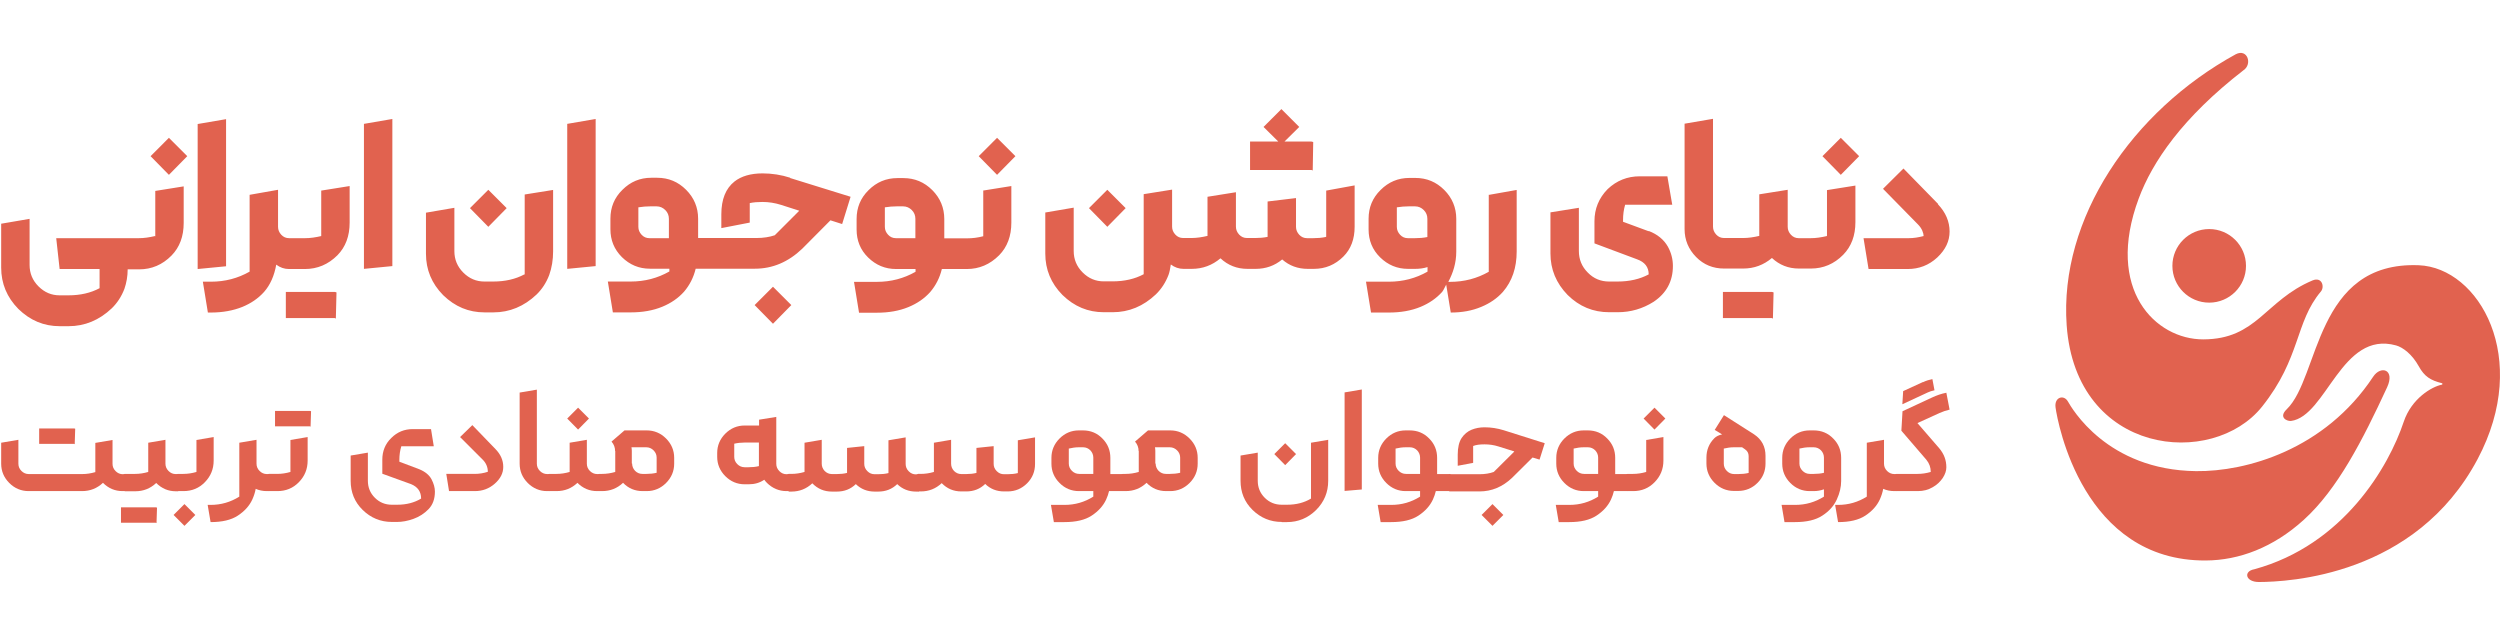 <svg width="189" height="48" viewBox="0 0 189 48" fill="none" xmlns="http://www.w3.org/2000/svg">
<path d="M11.714 17.846C11.297 17.945 10.892 18.006 10.499 18.006H4.25L4.508 20.338H7.528V21.787C6.865 22.143 6.08 22.327 5.171 22.327H4.508C3.894 22.327 3.367 22.106 2.912 21.652C2.458 21.198 2.237 20.658 2.237 20.032V16.545L0.089 16.913V20.228C0.089 21.431 0.519 22.474 1.39 23.358C2.286 24.23 3.317 24.66 4.521 24.66H5.183C6.411 24.66 7.504 24.205 8.449 23.309C8.866 22.904 9.185 22.413 9.406 21.836C9.566 21.37 9.652 20.879 9.652 20.363H10.524C11.457 20.363 12.279 20.019 12.966 19.32C13.58 18.694 13.887 17.871 13.887 16.852V14.09L11.739 14.434V17.871L11.714 17.846ZM11.383 11.807L12.77 13.218L14.157 11.807L12.77 10.419L11.383 11.807ZM17.091 9.008L14.943 9.376V20.338L17.091 20.13V9.008ZM24.285 17.846C23.867 17.945 23.462 18.006 23.07 18.006H21.854C21.621 18.006 21.425 17.92 21.265 17.748C21.105 17.576 21.02 17.38 21.02 17.147V14.348L18.871 14.728V20.535C17.987 21.038 17.017 21.296 15.95 21.296H15.336L15.716 23.628H15.937C16.833 23.628 17.631 23.481 18.331 23.199C18.982 22.929 19.522 22.56 19.964 22.069C20.43 21.541 20.737 20.842 20.884 20.007C21.179 20.228 21.498 20.338 21.842 20.338H23.057C23.99 20.338 24.813 19.995 25.512 19.295C26.126 18.669 26.433 17.846 26.433 16.828V14.065L24.285 14.409V17.846ZM21.609 22.069V24.046H25.304L25.39 24.083L25.439 22.106C25.439 22.106 25.341 22.069 25.304 22.069H21.609ZM27.514 20.326L29.662 20.117V8.995L27.514 9.364V20.326ZM39.642 20.744C38.979 21.1 38.194 21.284 37.285 21.284H36.622C36.008 21.284 35.481 21.063 35.026 20.608C34.572 20.154 34.351 19.614 34.351 18.988V15.71L32.203 16.079V19.184C32.203 20.388 32.633 21.431 33.504 22.315C34.4 23.186 35.432 23.616 36.635 23.616H37.297C38.525 23.616 39.618 23.162 40.563 22.266C40.98 21.861 41.3 21.37 41.52 20.793C41.717 20.24 41.815 19.639 41.815 19V14.36L39.667 14.704V20.756L39.642 20.744ZM36.917 17.147L38.304 15.735L36.917 14.348L35.53 15.735L36.917 17.147ZM42.883 20.326L45.031 20.117V8.995L42.883 9.364V20.326ZM57.05 23.064L58.437 24.476L59.824 23.064L58.437 21.677L57.05 23.064ZM59.714 13.452L64.305 14.876L63.666 16.938L62.782 16.656L60.647 18.804C59.591 19.811 58.4 20.314 57.074 20.314H52.593C52.434 20.977 52.139 21.554 51.71 22.057C51.268 22.548 50.727 22.916 50.077 23.186C49.365 23.481 48.567 23.616 47.683 23.616H46.333L45.952 21.284H47.683C48.751 21.284 49.721 21.026 50.605 20.523V20.314H49.132C48.309 20.314 47.609 20.019 47.02 19.442C46.431 18.853 46.148 18.153 46.148 17.331V16.533C46.148 15.674 46.443 14.949 47.057 14.348C47.658 13.746 48.383 13.439 49.23 13.439H49.684C50.543 13.439 51.268 13.746 51.869 14.348C52.471 14.949 52.778 15.686 52.778 16.533V17.994H57.185C57.712 17.994 58.179 17.92 58.572 17.785L60.425 15.931L59.051 15.489C58.584 15.342 58.118 15.268 57.639 15.268C57.283 15.268 56.964 15.293 56.681 15.354V16.828L54.533 17.245V16.201C54.533 15.072 54.864 14.249 55.527 13.722C56.043 13.317 56.755 13.108 57.651 13.108C58.363 13.108 59.063 13.218 59.75 13.439L59.714 13.452ZM50.568 16.545C50.568 16.287 50.482 16.066 50.298 15.882C50.114 15.698 49.893 15.6 49.635 15.6H49.168C48.874 15.6 48.579 15.624 48.26 15.674V17.147C48.26 17.38 48.346 17.576 48.505 17.748C48.665 17.92 48.861 18.006 49.095 18.006H50.568V16.545ZM74.31 14.409L76.458 14.065V16.828C76.458 17.846 76.151 18.669 75.537 19.295C74.838 19.995 74.027 20.338 73.094 20.338H71.204C71.044 21.001 70.75 21.578 70.32 22.082C69.878 22.573 69.338 22.941 68.687 23.211C67.975 23.506 67.177 23.641 66.293 23.641H64.943L64.563 21.308H66.293C67.362 21.308 68.331 21.05 69.215 20.547V20.338H67.742C66.92 20.338 66.22 20.044 65.631 19.467C65.041 18.89 64.759 18.178 64.759 17.355V16.557C64.759 15.698 65.054 14.974 65.667 14.372C66.269 13.771 66.993 13.464 67.84 13.464H68.294C69.154 13.464 69.878 13.771 70.48 14.372C71.081 14.974 71.388 15.71 71.388 16.557V18.018H73.119C73.512 18.018 73.917 17.969 74.334 17.859V14.421L74.31 14.409ZM69.203 16.545C69.203 16.287 69.117 16.066 68.933 15.882C68.749 15.698 68.528 15.6 68.27 15.6H67.803C67.509 15.6 67.214 15.624 66.895 15.674V17.147C66.895 17.38 66.981 17.576 67.141 17.748C67.3 17.92 67.496 18.006 67.73 18.006H69.203V16.545ZM73.991 11.807L75.378 13.218L76.765 11.807L75.378 10.419L73.991 11.807ZM83.713 17.147L85.1 15.735L83.713 14.348L82.326 15.735L83.713 17.147ZM94.492 12.85H99.144L99.242 12.887L99.279 10.739C99.279 10.739 99.181 10.702 99.144 10.702H97.106L98.223 9.597L96.873 8.247L95.523 9.597L96.64 10.702H94.504V12.85H94.492ZM100.212 17.92C99.905 17.982 99.598 18.006 99.279 18.006H98.813C98.579 18.006 98.383 17.92 98.223 17.748C98.064 17.576 97.978 17.38 97.978 17.147V14.974L95.83 15.232V17.908C95.523 17.969 95.216 17.994 94.897 17.994H94.27C94.037 17.994 93.841 17.908 93.681 17.736C93.522 17.564 93.436 17.368 93.436 17.134V14.532L91.287 14.876V17.834C90.87 17.932 90.465 17.994 90.072 17.994H89.446C89.213 17.994 89.016 17.908 88.857 17.736C88.697 17.564 88.611 17.368 88.611 17.134V14.335L86.463 14.679V20.731C85.8 21.087 85.014 21.271 84.106 21.271H83.443C82.829 21.271 82.301 21.05 81.847 20.596C81.393 20.142 81.172 19.602 81.172 18.976V15.698L79.024 16.066V19.172C79.024 20.375 79.453 21.419 80.325 22.303C81.221 23.174 82.252 23.604 83.455 23.604H84.118C85.346 23.604 86.438 23.15 87.384 22.253C87.801 21.848 88.12 21.357 88.341 20.78C88.415 20.584 88.464 20.326 88.513 19.995C88.808 20.216 89.127 20.326 89.471 20.326H90.097C90.919 20.326 91.644 20.056 92.269 19.528C92.834 20.056 93.509 20.326 94.307 20.326H94.933C95.682 20.326 96.358 20.093 96.934 19.614C97.475 20.093 98.125 20.326 98.862 20.326H99.328C100.188 20.326 100.936 20.019 101.562 19.393C102.127 18.828 102.41 18.08 102.41 17.147V14.016L100.261 14.409V17.896L100.212 17.92ZM112.513 14.741L114.661 14.36V19.013C114.661 20.24 114.317 21.259 113.618 22.069C113.176 22.56 112.635 22.929 111.985 23.199C111.285 23.493 110.524 23.628 109.677 23.628L109.333 21.517C109.223 21.701 109.161 21.898 109.026 22.069C108.584 22.56 108.044 22.929 107.394 23.199C106.682 23.493 105.884 23.628 105 23.628H103.649L103.269 21.296H105C106.068 21.296 107.038 21.038 107.921 20.535V20.191C107.615 20.289 107.308 20.326 106.989 20.326H106.448C105.626 20.326 104.926 20.032 104.337 19.455C103.748 18.878 103.465 18.166 103.465 17.343V16.545C103.465 15.686 103.76 14.962 104.374 14.36C104.975 13.758 105.7 13.452 106.547 13.452H107.001C107.86 13.452 108.584 13.758 109.186 14.36C109.787 14.962 110.094 15.698 110.094 16.545V19.013C110.094 19.896 109.849 20.633 109.493 21.308H109.628C110.696 21.308 111.666 21.05 112.55 20.547V14.741H112.513ZM107.909 16.545C107.909 16.287 107.823 16.066 107.639 15.882C107.455 15.698 107.234 15.6 106.976 15.6H106.51C106.215 15.6 105.92 15.624 105.601 15.674V17.147C105.601 17.38 105.687 17.576 105.847 17.748C106.006 17.92 106.203 18.006 106.436 18.006H106.976C107.295 18.006 107.615 17.982 107.909 17.92V16.545ZM124.629 17.478L122.702 16.766V16.643C122.702 16.238 122.751 15.845 122.861 15.477H126.421L126.053 13.329H123.966C123.033 13.329 122.223 13.648 121.536 14.299C120.873 14.974 120.541 15.784 120.541 16.729V18.399L123.758 19.602C124.347 19.811 124.641 20.191 124.641 20.744C123.979 21.1 123.193 21.284 122.284 21.284H121.646C121.02 21.284 120.48 21.063 120.038 20.608C119.584 20.154 119.363 19.614 119.363 18.976V15.71L117.214 16.054V19.16C117.214 20.363 117.644 21.407 118.516 22.303C119.4 23.174 120.443 23.604 121.658 23.604H122.297C123.267 23.604 124.175 23.346 125.01 22.818C125.98 22.168 126.471 21.271 126.471 20.105C126.471 19.602 126.348 19.111 126.09 18.644C125.783 18.104 125.292 17.711 124.654 17.466L124.629 17.478ZM130.252 22.069V24.046H133.947L134.033 24.083L134.082 22.106C134.082 22.106 133.983 22.069 133.947 22.069H130.252ZM137.777 11.807L139.164 13.218L140.551 11.807L139.164 10.419L137.777 11.807ZM138.108 17.846C137.691 17.945 137.286 18.006 136.893 18.006H135.984C135.751 18.006 135.555 17.92 135.395 17.748C135.236 17.576 135.15 17.38 135.15 17.147V14.348L133.001 14.691V17.834C132.584 17.932 132.179 17.994 131.786 17.994H130.337C130.104 17.994 129.908 17.908 129.748 17.736C129.589 17.564 129.503 17.368 129.503 17.134V8.983L127.354 9.351V17.319C127.354 18.141 127.649 18.841 128.226 19.43C128.803 20.019 129.515 20.302 130.337 20.302H131.786C132.609 20.302 133.333 20.032 133.959 19.504C134.524 20.032 135.199 20.302 135.997 20.302H136.905C137.838 20.302 138.661 19.958 139.348 19.258C139.962 18.632 140.269 17.81 140.269 16.791V14.029L138.12 14.372V17.81L138.108 17.846ZM146.53 15.428L143.902 12.74L142.356 14.274L144.995 16.963C145.142 17.11 145.253 17.269 145.327 17.441C145.4 17.613 145.425 17.748 145.425 17.846C145.044 17.945 144.676 18.006 144.308 18.006H140.883L141.263 20.338H144.222C145.069 20.338 145.818 20.056 146.456 19.467C147.082 18.878 147.389 18.227 147.389 17.503C147.389 16.754 147.094 16.054 146.505 15.44L146.53 15.428Z" fill="#E1624F"/>
<path d="M9.428 35.827L9.71 35.986V36.968L9.428 37.127H9.268C8.691 37.127 8.201 36.919 7.783 36.502C7.342 36.919 6.814 37.127 6.2 37.127H2.163C1.598 37.127 1.107 36.919 0.702 36.514C0.297 36.109 0.089 35.618 0.089 35.053V33.47L1.39 33.249V35.053C1.39 35.262 1.463 35.446 1.623 35.606C1.77 35.753 1.954 35.839 2.175 35.839H6.213C6.544 35.839 6.875 35.79 7.207 35.691V33.483L8.507 33.262V35.066C8.507 35.274 8.581 35.458 8.741 35.618C8.888 35.765 9.072 35.851 9.293 35.851H9.452L9.428 35.827ZM5.587 33.556H2.961V32.39H5.587C5.587 32.39 5.66 32.39 5.685 32.415L5.648 33.581L5.587 33.556Z" fill="#E1624F"/>
<path d="M9.428 37.127L9.146 36.968V35.986L9.428 35.827H10.213C10.544 35.827 10.876 35.778 11.207 35.679V33.47L12.508 33.249V35.053C12.508 35.262 12.582 35.446 12.741 35.606C12.901 35.765 13.072 35.839 13.293 35.839H13.453L13.735 35.998V36.98L13.453 37.14H13.293C12.717 37.14 12.226 36.931 11.809 36.514C11.367 36.931 10.839 37.14 10.225 37.14H9.44L9.428 37.127ZM11.772 39.52H9.146V38.355H11.772C11.772 38.355 11.845 38.355 11.87 38.379L11.833 39.545L11.772 39.52Z" fill="#E1624F"/>
<path d="M13.944 38.109L14.767 38.931L13.944 39.754L13.122 38.931L13.944 38.109ZM13.441 37.127L13.159 36.968V35.986L13.441 35.827H13.858C14.19 35.827 14.521 35.777 14.852 35.679V33.262L16.153 33.041V34.82C16.153 35.458 15.932 35.998 15.491 36.452C15.049 36.906 14.509 37.127 13.871 37.127H13.453H13.441Z" fill="#E1624F"/>
<path d="M20.325 35.827L20.608 35.986V36.968L20.325 37.127H20.166C19.859 37.127 19.577 37.066 19.331 36.956C19.282 37.226 19.196 37.496 19.073 37.766C18.853 38.244 18.485 38.649 17.981 38.98C17.478 39.312 16.791 39.471 15.92 39.471L15.699 38.17H15.92C16.705 38.17 17.429 37.962 18.092 37.545V33.47L19.393 33.249V35.053C19.393 35.262 19.466 35.446 19.626 35.606C19.773 35.753 19.957 35.839 20.178 35.839H20.337L20.325 35.827Z" fill="#E1624F"/>
<path d="M20.325 37.127L20.043 36.968V35.986L20.325 35.826H20.963C21.295 35.826 21.626 35.777 21.957 35.679V33.262L23.258 33.041V34.82C23.258 35.458 23.037 35.998 22.596 36.452C22.154 36.906 21.614 37.127 20.976 37.127H20.337H20.325ZM23.418 32.231H20.792V31.065H23.418C23.418 31.065 23.491 31.065 23.516 31.09L23.479 32.255L23.418 32.231Z" fill="#E1624F"/>
<path d="M32.781 33.74H30.339C30.241 34.059 30.192 34.403 30.192 34.759V34.906L31.689 35.471C32.143 35.655 32.45 35.912 32.622 36.231C32.794 36.563 32.879 36.87 32.879 37.164C32.879 37.716 32.72 38.158 32.401 38.489C32.082 38.821 31.701 39.066 31.259 39.226C30.818 39.385 30.4 39.459 30.02 39.459H29.627C28.768 39.459 28.032 39.152 27.418 38.551C26.805 37.95 26.51 37.213 26.51 36.342V34.44L27.811 34.219V36.342C27.811 36.845 27.983 37.275 28.339 37.63C28.695 37.986 29.124 38.158 29.627 38.158H30.02C30.732 38.158 31.333 37.999 31.836 37.692C31.836 37.164 31.578 36.808 31.075 36.6L28.903 35.814V34.747C28.903 34.108 29.124 33.556 29.578 33.114C30.032 32.66 30.572 32.44 31.21 32.44H32.585L32.794 33.74H32.781Z" fill="#E1624F"/>
<path d="M35.702 32.133L37.457 33.949C37.85 34.354 38.046 34.796 38.046 35.299C38.046 35.765 37.838 36.182 37.408 36.563C36.978 36.943 36.475 37.127 35.899 37.127H33.947L33.739 35.826H35.899C36.218 35.826 36.549 35.777 36.88 35.667C36.88 35.336 36.758 35.029 36.525 34.783L34.782 33.041L35.702 32.145V32.133Z" fill="#E1624F"/>
<path d="M41.519 35.826L41.801 35.986V36.968L41.519 37.127H41.359C40.795 37.127 40.304 36.919 39.899 36.514C39.494 36.109 39.285 35.618 39.285 35.053V29.678L40.586 29.457V35.053C40.586 35.262 40.66 35.446 40.819 35.605C40.966 35.753 41.151 35.839 41.371 35.839H41.531L41.519 35.826Z" fill="#E1624F"/>
<path d="M45.298 35.827L45.581 35.986V36.968L45.298 37.127H45.139C44.562 37.127 44.071 36.919 43.654 36.502C43.212 36.919 42.697 37.127 42.071 37.127H41.519L41.236 36.968V35.986L41.519 35.827H42.071C42.402 35.827 42.733 35.777 43.065 35.679V33.47L44.366 33.249V35.053C44.366 35.262 44.439 35.446 44.599 35.606C44.746 35.753 44.93 35.839 45.151 35.839H45.311L45.298 35.827ZM43.703 30.82L44.525 31.642L43.703 32.476L42.881 31.642L43.703 30.82Z" fill="#E1624F"/>
<path d="M46.501 34.096C46.501 33.838 46.415 33.593 46.231 33.384L47.213 32.538H48.894C49.459 32.538 49.949 32.746 50.354 33.151C50.759 33.556 50.968 34.047 50.968 34.612V35.053C50.968 35.618 50.759 36.109 50.354 36.514C49.949 36.919 49.459 37.127 48.894 37.127H48.587C47.998 37.127 47.507 36.919 47.102 36.501C46.66 36.919 46.133 37.127 45.519 37.127H45.311L45.028 36.968V35.986L45.311 35.827H45.519C45.85 35.827 46.182 35.777 46.513 35.679V34.096H46.501ZM47.789 35.041C47.789 35.25 47.863 35.434 48.01 35.593C48.158 35.741 48.342 35.827 48.563 35.827H48.869C49.127 35.827 49.397 35.802 49.642 35.741V34.599C49.642 34.391 49.569 34.207 49.409 34.047C49.262 33.9 49.078 33.814 48.857 33.814H47.74C47.753 33.9 47.765 33.998 47.765 34.084V35.041H47.789Z" fill="#E1624F"/>
<path d="M59.62 35.827L59.902 35.986V36.968L59.62 37.127H59.46C58.896 37.127 58.405 36.919 57.988 36.514C57.902 36.428 57.84 36.354 57.779 36.268C57.435 36.501 57.055 36.612 56.601 36.612H56.294C55.73 36.612 55.239 36.403 54.834 35.998C54.429 35.593 54.22 35.102 54.22 34.538V34.243C54.22 33.679 54.429 33.188 54.834 32.783C55.239 32.378 55.73 32.169 56.294 32.169H57.386V31.728L58.687 31.519V35.066C58.687 35.274 58.761 35.458 58.92 35.618C59.08 35.777 59.252 35.851 59.473 35.851H59.632L59.62 35.827ZM57.374 33.458H56.27C56.024 33.458 55.767 33.483 55.509 33.544V34.538C55.509 34.746 55.582 34.931 55.742 35.09C55.889 35.237 56.073 35.323 56.294 35.323H56.601C56.871 35.323 57.129 35.299 57.374 35.237V33.47V33.458Z" fill="#E1624F"/>
<path d="M59.62 37.127L59.337 36.968V35.986L59.62 35.826H59.828C60.16 35.826 60.491 35.777 60.822 35.679V33.47L62.123 33.249V35.053C62.123 35.262 62.197 35.446 62.344 35.605C62.491 35.753 62.675 35.839 62.896 35.839H63.264C63.534 35.839 63.792 35.814 64.037 35.753V33.863L65.338 33.728V35.066C65.338 35.274 65.412 35.458 65.572 35.618C65.731 35.777 65.903 35.851 66.124 35.851H66.394C66.664 35.851 66.921 35.826 67.167 35.765V33.286L68.468 33.065V35.078C68.468 35.286 68.541 35.471 68.701 35.63C68.86 35.79 69.032 35.863 69.253 35.863H69.413L69.695 36.023V37.005L69.413 37.164H69.253C68.701 37.164 68.222 36.98 67.83 36.599C67.437 36.98 66.958 37.164 66.394 37.164H66.124C65.572 37.164 65.093 36.98 64.7 36.599C64.308 36.98 63.829 37.164 63.264 37.164H62.896C62.307 37.164 61.816 36.955 61.411 36.538C60.969 36.955 60.442 37.164 59.828 37.164H59.62V37.127Z" fill="#E1624F"/>
<path d="M69.401 37.127L69.119 36.968V35.986L69.401 35.826H69.61C69.941 35.826 70.272 35.777 70.604 35.679V33.47L71.904 33.249V35.053C71.904 35.262 71.978 35.446 72.125 35.605C72.273 35.753 72.457 35.839 72.677 35.839H73.046C73.316 35.839 73.573 35.814 73.819 35.753V33.863L75.12 33.728V35.066C75.12 35.274 75.193 35.458 75.353 35.618C75.512 35.777 75.684 35.851 75.905 35.851H76.175C76.445 35.851 76.703 35.826 76.948 35.765V33.286L78.249 33.065V35.078C78.249 35.642 78.053 36.133 77.648 36.538C77.243 36.943 76.752 37.152 76.175 37.152H75.905C75.353 37.152 74.874 36.968 74.481 36.587C74.089 36.968 73.61 37.152 73.046 37.152H72.677C72.088 37.152 71.598 36.943 71.193 36.526C70.751 36.943 70.223 37.152 69.61 37.152H69.401V37.127Z" fill="#E1624F"/>
<path d="M84.875 35.827L85.158 35.986V36.968L84.875 37.127H83.844C83.795 37.336 83.722 37.557 83.624 37.766C83.403 38.244 83.035 38.649 82.531 38.98C82.028 39.312 81.341 39.471 80.47 39.471H79.672L79.451 38.17H80.482C81.267 38.17 81.992 37.962 82.654 37.545V37.127H81.562C80.997 37.127 80.507 36.919 80.102 36.514C79.697 36.109 79.488 35.618 79.488 35.053V34.612C79.488 34.047 79.697 33.556 80.102 33.151C80.507 32.746 80.997 32.538 81.562 32.538H81.869C82.458 32.538 82.949 32.746 83.341 33.151C83.746 33.556 83.943 34.047 83.943 34.612V35.839H84.863L84.875 35.827ZM82.654 35.827V34.599C82.654 34.391 82.581 34.207 82.433 34.047C82.286 33.9 82.102 33.814 81.881 33.814H81.562C81.317 33.814 81.059 33.851 80.801 33.912V35.041C80.801 35.25 80.875 35.434 81.034 35.593C81.181 35.741 81.366 35.827 81.587 35.827H82.679H82.654Z" fill="#E1624F"/>
<path d="M86.078 34.096C86.078 33.838 85.992 33.593 85.808 33.384L86.79 32.538H88.471C89.036 32.538 89.526 32.746 89.931 33.151C90.337 33.556 90.545 34.047 90.545 34.612V35.053C90.545 35.618 90.337 36.109 89.931 36.514C89.526 36.919 89.036 37.127 88.471 37.127H88.164C87.575 37.127 87.084 36.919 86.679 36.501C86.238 36.919 85.71 37.127 85.096 37.127H84.888L84.606 36.968V35.986L84.888 35.827H85.096C85.428 35.827 85.759 35.777 86.09 35.679V34.096H86.078ZM87.367 35.041C87.367 35.25 87.44 35.434 87.588 35.593C87.735 35.741 87.919 35.827 88.14 35.827H88.447C88.704 35.827 88.974 35.802 89.22 35.741V34.599C89.22 34.391 89.146 34.207 88.987 34.047C88.839 33.9 88.655 33.814 88.434 33.814H87.318C87.33 33.9 87.342 33.998 87.342 34.084V35.041H87.367Z" fill="#E1624F"/>
<path d="M96.902 39.459C96.043 39.459 95.307 39.152 94.693 38.551C94.08 37.95 93.785 37.213 93.785 36.342V34.44L95.086 34.219V36.342C95.086 36.845 95.258 37.275 95.614 37.631C95.97 37.986 96.399 38.158 96.902 38.158H97.295C98.007 38.158 98.608 37.999 99.111 37.692V33.47L100.412 33.249V36.354C100.412 37.213 100.105 37.95 99.492 38.563C98.878 39.165 98.142 39.471 97.295 39.471H96.902V39.459ZM97.16 33.507L97.982 34.329L97.16 35.164L96.338 34.329L97.16 33.507Z" fill="#E1624F"/>
<path d="M102.952 29.445V37.005L101.651 37.115V29.666L102.952 29.445Z" fill="#E1624F"/>
<path d="M109.579 35.827L109.861 35.986V36.968L109.579 37.127H108.548C108.499 37.336 108.425 37.557 108.327 37.766C108.106 38.244 107.738 38.649 107.235 38.98C106.732 39.312 106.045 39.471 105.173 39.471H104.376L104.155 38.17H105.186C105.971 38.17 106.695 37.962 107.358 37.545V37.127H106.266C105.701 37.127 105.21 36.919 104.805 36.514C104.4 36.109 104.192 35.618 104.192 35.053V34.612C104.192 34.047 104.4 33.556 104.805 33.151C105.21 32.746 105.701 32.538 106.266 32.538H106.572C107.161 32.538 107.652 32.746 108.045 33.151C108.45 33.556 108.646 34.047 108.646 34.612V35.839H109.567L109.579 35.827ZM107.358 35.827V34.599C107.358 34.391 107.284 34.207 107.137 34.047C106.99 33.9 106.806 33.814 106.585 33.814H106.266C106.02 33.814 105.762 33.851 105.505 33.912V35.041C105.505 35.25 105.578 35.434 105.738 35.593C105.885 35.741 106.069 35.827 106.29 35.827H107.382H107.358Z" fill="#E1624F"/>
<path d="M114.463 34.121L113.285 33.753C112.941 33.642 112.585 33.593 112.229 33.593C111.873 33.593 111.591 33.63 111.37 33.716V34.992L110.204 35.213V34.378C110.204 33.838 110.303 33.409 110.499 33.114C110.695 32.82 110.953 32.611 111.248 32.489C111.554 32.366 111.873 32.304 112.229 32.304C112.72 32.304 113.199 32.378 113.677 32.525L116.782 33.507L116.39 34.747L115.862 34.587L114.316 36.121C113.592 36.808 112.769 37.152 111.849 37.152H109.591L109.309 36.992V36.011L109.591 35.851H111.849C112.266 35.851 112.622 35.79 112.929 35.679L114.475 34.145L114.463 34.121ZM112.831 38.109L113.653 38.931L112.831 39.754L112.008 38.931L112.831 38.109Z" fill="#E1624F"/>
<path d="M123.041 35.827L123.324 35.986V36.968L123.041 37.127H122.011C121.961 37.336 121.888 37.557 121.79 37.766C121.569 38.244 121.201 38.649 120.697 38.98C120.194 39.312 119.507 39.471 118.636 39.471H117.838L117.617 38.17H118.648C119.433 38.17 120.157 37.962 120.82 37.545V37.127H119.728C119.163 37.127 118.673 36.919 118.268 36.514C117.863 36.109 117.654 35.618 117.654 35.053V34.612C117.654 34.047 117.863 33.556 118.268 33.151C118.673 32.746 119.163 32.538 119.728 32.538H120.035C120.624 32.538 121.115 32.746 121.507 33.151C121.912 33.556 122.109 34.047 122.109 34.612V35.839H123.029L123.041 35.827ZM120.82 35.827V34.599C120.82 34.391 120.747 34.207 120.599 34.047C120.452 33.9 120.268 33.814 120.047 33.814H119.728C119.483 33.814 119.225 33.851 118.967 33.912V35.041C118.967 35.25 119.041 35.434 119.2 35.593C119.348 35.741 119.532 35.827 119.752 35.827H120.845H120.82Z" fill="#E1624F"/>
<path d="M123.042 37.127L122.759 36.968V35.986L123.042 35.827H123.459C123.79 35.827 124.121 35.777 124.453 35.679V33.262L125.754 33.041V34.82C125.754 35.458 125.533 35.998 125.091 36.452C124.649 36.907 124.109 37.127 123.471 37.127H123.054H123.042ZM125.079 30.82L125.901 31.642L125.079 32.476L124.256 31.642L125.079 30.82Z" fill="#E1624F"/>
<path d="M130.196 32.844L129.632 32.501L130.331 31.384L132.602 32.832C133.191 33.225 133.473 33.765 133.473 34.464V35.041C133.473 35.606 133.276 36.096 132.872 36.501C132.467 36.906 131.976 37.115 131.399 37.115H131.08C130.515 37.115 130.024 36.906 129.619 36.501C129.214 36.096 129.006 35.606 129.006 35.041V34.599C129.006 34.023 129.202 33.532 129.607 33.127C129.742 32.992 129.939 32.894 130.184 32.844H130.196ZM131.706 33.814H131.08C130.834 33.814 130.577 33.851 130.319 33.912V35.053C130.319 35.262 130.393 35.446 130.552 35.606C130.699 35.753 130.883 35.839 131.104 35.839H131.423C131.693 35.839 131.951 35.814 132.197 35.753V34.477C132.197 34.256 132.098 34.084 131.914 33.961L131.718 33.826L131.706 33.814Z" fill="#E1624F"/>
<path d="M139.191 36.366C139.191 36.821 139.081 37.287 138.86 37.766C138.639 38.244 138.283 38.649 137.768 38.98C137.265 39.312 136.577 39.471 135.706 39.471H134.908L134.688 38.17H135.718C136.504 38.17 137.228 37.962 137.89 37.545V36.992C137.657 37.078 137.387 37.127 137.117 37.127H136.811C136.246 37.127 135.755 36.919 135.35 36.514C134.945 36.109 134.737 35.618 134.737 35.053V34.612C134.737 34.047 134.945 33.556 135.35 33.151C135.755 32.746 136.246 32.538 136.811 32.538H137.117C137.706 32.538 138.197 32.746 138.59 33.151C138.995 33.556 139.191 34.047 139.191 34.612V36.379V36.366ZM137.89 35.741V34.599C137.89 34.391 137.817 34.207 137.67 34.047C137.522 33.9 137.338 33.814 137.117 33.814H136.798C136.553 33.814 136.295 33.851 136.037 33.912V35.041C136.037 35.25 136.111 35.434 136.271 35.593C136.418 35.741 136.602 35.827 136.823 35.827H137.13C137.4 35.827 137.657 35.802 137.903 35.741H137.89Z" fill="#E1624F"/>
<path d="M143.364 35.827L143.646 35.986V36.968L143.364 37.127H143.204C142.898 37.127 142.615 37.066 142.37 36.956C142.321 37.226 142.235 37.496 142.112 37.766C141.891 38.244 141.523 38.649 141.02 38.98C140.517 39.312 139.829 39.471 138.958 39.471L138.737 38.17H138.958C139.744 38.17 140.468 37.962 141.13 37.545V33.47L142.431 33.249V35.053C142.431 35.262 142.505 35.446 142.664 35.606C142.812 35.753 142.996 35.839 143.217 35.839H143.376L143.364 35.827Z" fill="#E1624F"/>
<path d="M143.364 37.127L143.082 36.968V35.986L143.364 35.827H144.971C145.303 35.827 145.634 35.777 145.965 35.679C145.965 35.336 145.855 35.029 145.634 34.759L143.744 32.562L143.83 31.09L146.076 30.046C146.42 29.887 146.763 29.764 147.144 29.691L147.389 30.967C147.131 31.028 146.874 31.114 146.628 31.224L144.959 31.985L146.616 33.9C146.972 34.329 147.144 34.796 147.144 35.323C147.144 35.581 147.058 35.851 146.874 36.133C146.689 36.403 146.444 36.649 146.113 36.833C145.781 37.029 145.413 37.127 144.984 37.127H143.376H143.364ZM145.376 28.893C145.61 28.782 145.843 28.709 146.088 28.66L146.248 29.506C146.051 29.543 145.88 29.605 145.745 29.666L143.818 30.562L143.879 29.568L145.376 28.881V28.893Z" fill="#E1624F"/>
<path d="M155.4 30.805C155.29 30.024 156.021 29.805 156.333 30.35C156.602 30.816 159.266 35.539 166.029 35.618C169.781 35.662 175.75 34.019 179.411 28.48C179.994 27.598 181.087 27.932 180.465 29.28C178.617 33.275 176.719 36.982 174.173 39.293C171.851 41.401 169.271 42.357 166.769 42.373C157.478 42.437 155.561 31.968 155.4 30.808V30.805ZM173.192 31.826C175.892 31.473 177.004 24.962 181.144 26.114C181.662 26.259 182.357 26.782 182.858 27.689C183.285 28.466 183.745 28.751 184.608 28.97C184.665 28.984 184.663 29.072 184.602 29.082C183.852 29.227 182.311 30.123 181.722 31.886C180.591 35.282 177.166 41.196 170.427 43.036C169.586 43.184 169.748 44.003 170.777 44C172.976 43.989 182.601 43.565 187.308 34.707C191.371 27.059 187.409 20.233 182.858 20.052C174.986 19.742 175.377 28.543 172.872 30.944C172.259 31.533 172.85 31.845 173.19 31.826H173.192ZM167.015 17.317C165.479 17.317 164.233 18.562 164.233 20.099C164.233 21.635 165.479 22.88 167.015 22.88C168.551 22.88 169.797 21.635 169.797 20.099C169.797 18.562 168.551 17.317 167.015 17.317ZM171.016 30.736C173.954 27.048 173.494 24.367 175.462 22.034C175.755 21.687 175.545 20.898 174.824 21.202C171.226 22.719 170.638 25.651 166.561 25.657C162.965 25.66 159.121 21.908 161.687 15.008C162.716 12.24 164.986 8.891 169.605 5.312C170.295 4.861 169.92 3.642 169.022 4.102C161.169 8.409 155.668 16.531 156.24 24.589C156.941 34.441 167.272 35.435 171.016 30.736Z" fill="#E1624F"/>
</svg>
